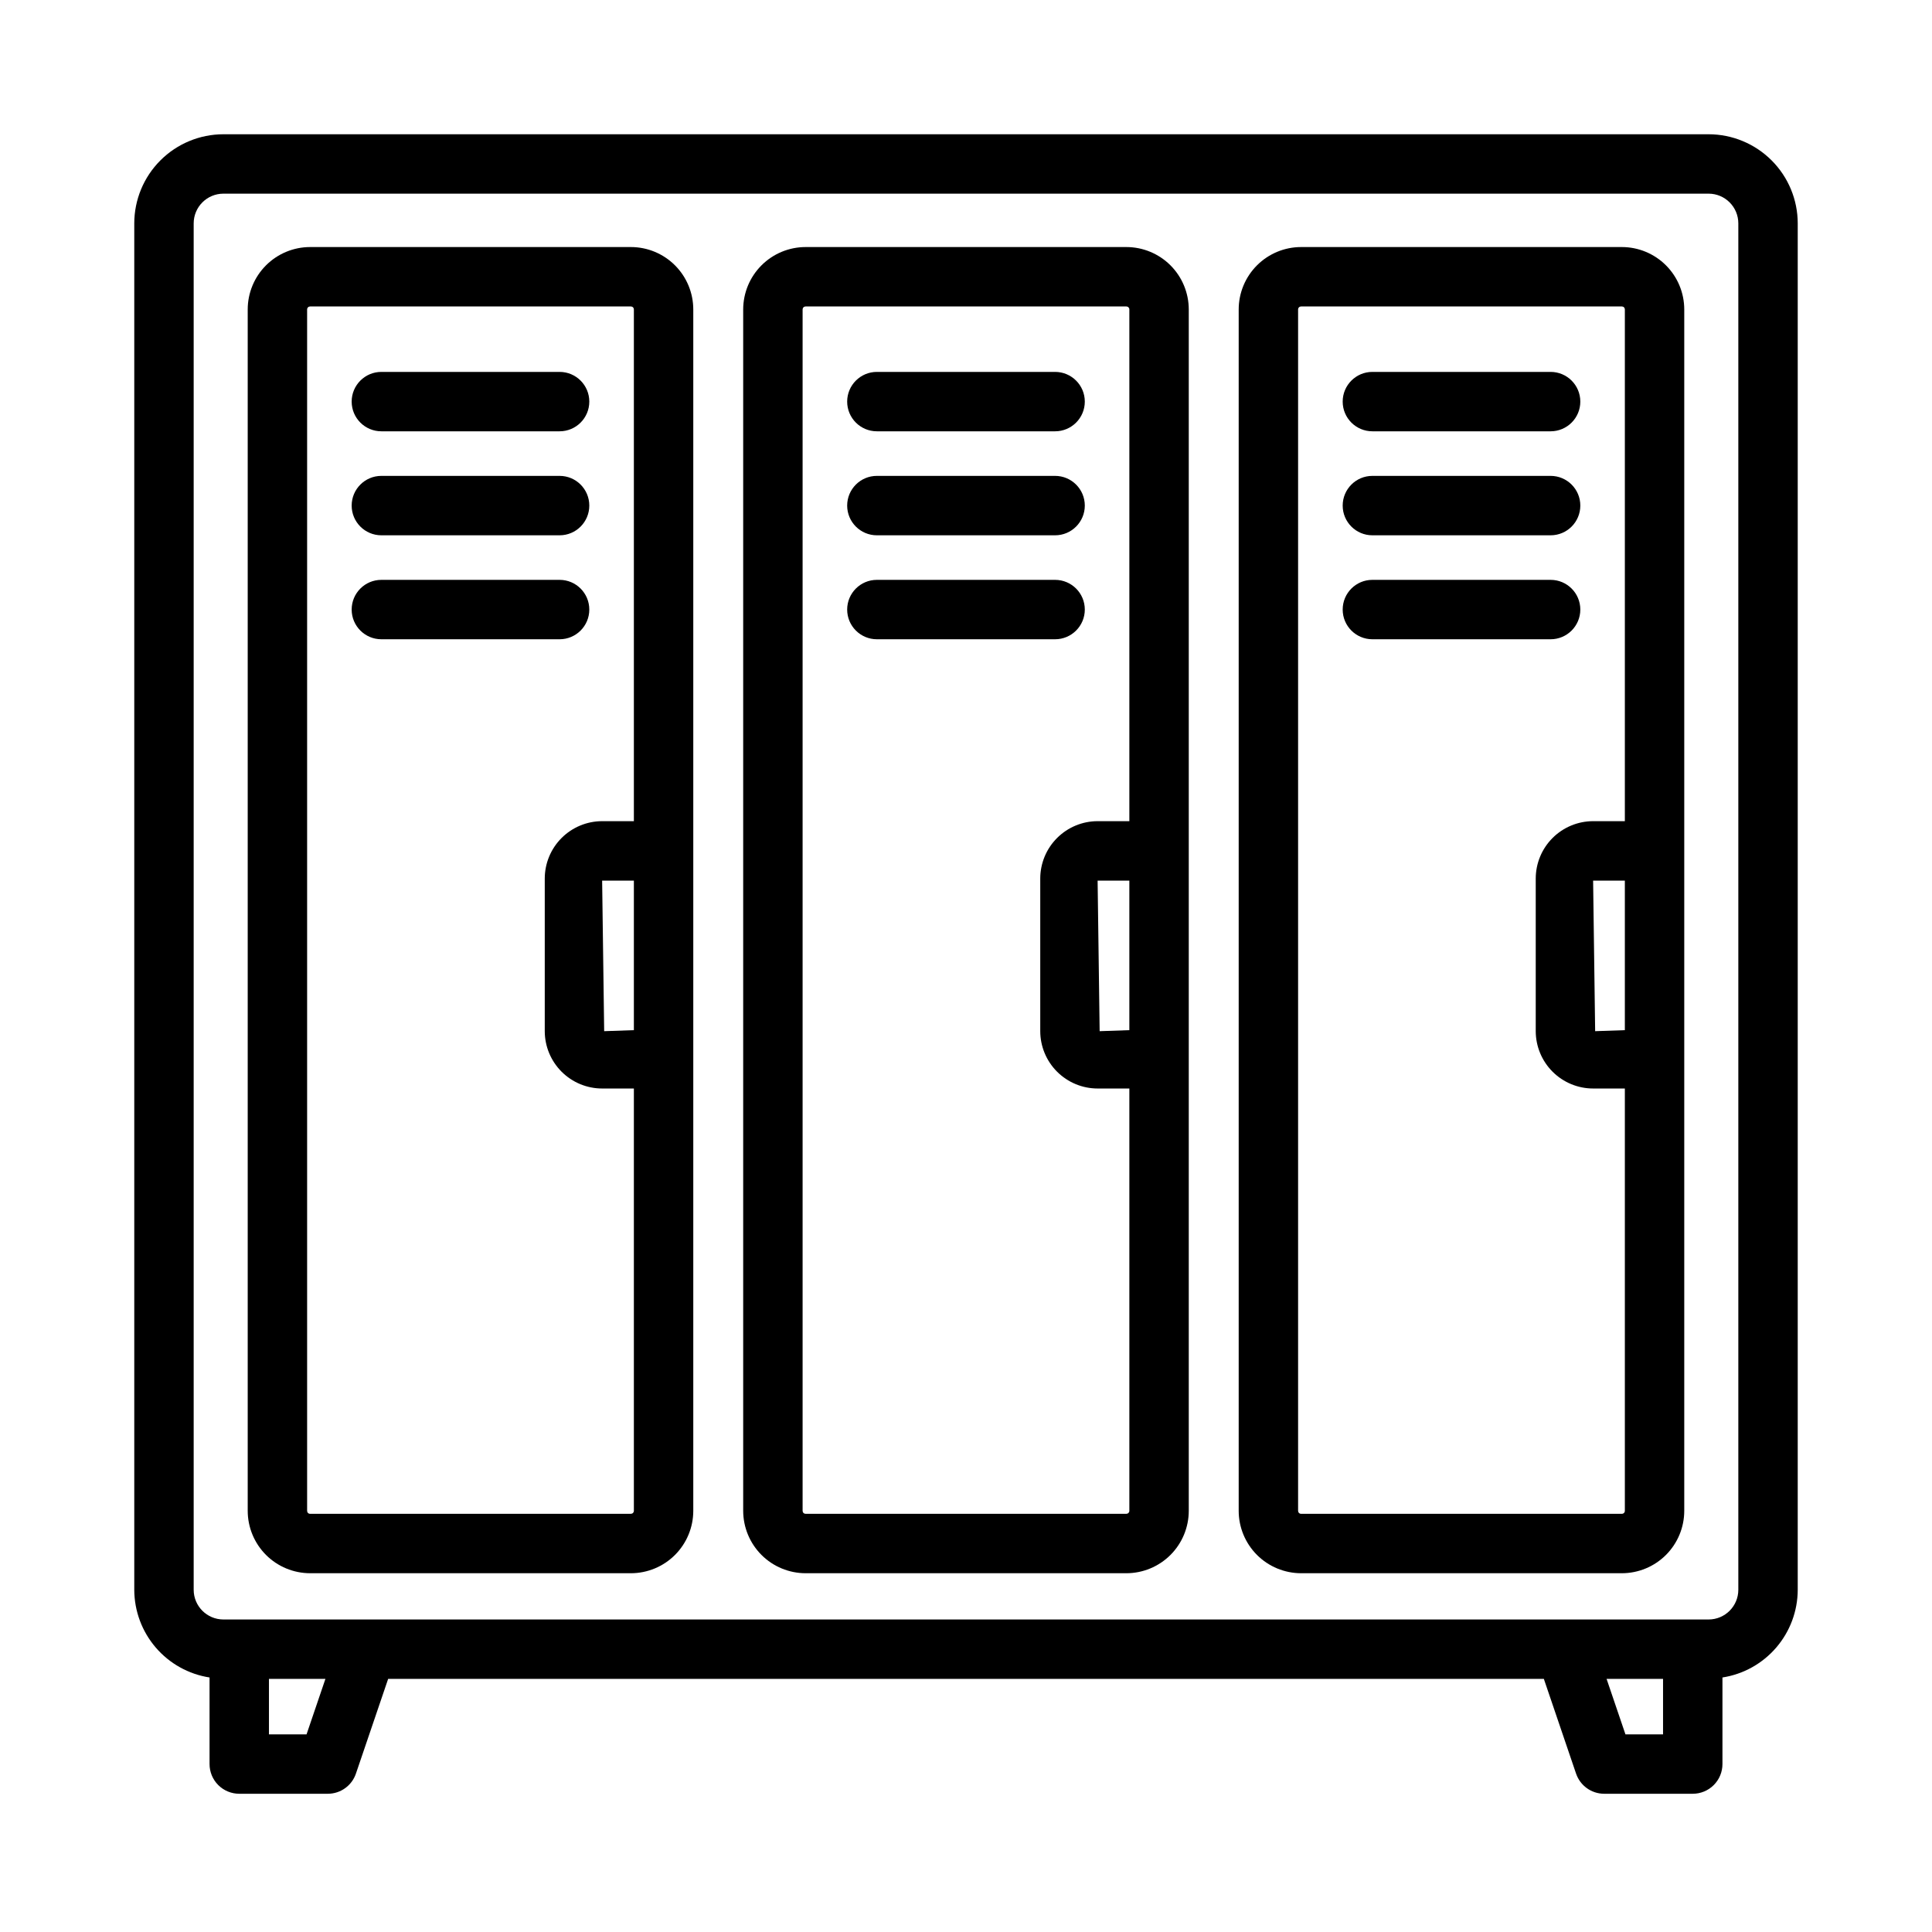 <?xml version="1.0" encoding="UTF-8"?>
<!-- Uploaded to: ICON Repo, www.svgrepo.com, Generator: ICON Repo Mixer Tools -->
<svg fill="#000000" width="800px" height="800px" version="1.1" viewBox="144 144 512 512" xmlns="http://www.w3.org/2000/svg">
 <g>
  <path d="m596.8 179.58h-393.6c-6.262 0.008-12.266 2.496-16.691 6.926-4.43 4.426-6.918 10.43-6.926 16.691v362.11c0.016 5.613 2.031 11.039 5.688 15.301s8.715 7.078 14.262 7.941v22.941c0 2.09 0.828 4.094 2.305 5.57 1.477 1.477 3.481 2.305 5.566 2.305h23.469c3.371 0 6.367-2.148 7.449-5.336l8.543-25.109h306.27l8.539 25.109h0.004c1.082 3.188 4.078 5.336 7.449 5.336h23.469c2.09 0 4.09-0.828 5.566-2.305 1.477-1.477 2.309-3.481 2.305-5.57v-22.941c5.551-0.863 10.605-3.68 14.262-7.941s5.676-9.688 5.688-15.301v-362.11c-0.004-6.262-2.496-12.266-6.922-16.691-4.43-4.43-10.434-6.918-16.691-6.926zm-371.56 424.04h-9.965v-14.699h14.965zm349.52 0-5-14.699h14.965v14.699zm29.914-38.312c-0.004 4.344-3.527 7.867-7.871 7.871h-393.6c-4.348-0.004-7.871-3.527-7.875-7.871v-362.11c0.004-4.348 3.527-7.871 7.875-7.875h393.6c4.344 0.004 7.867 3.527 7.871 7.875z"/>
  <path d="m292.3 258.3h-47.234c-4.348 0-7.871-3.523-7.871-7.871 0-4.348 3.523-7.871 7.871-7.871h47.234c4.348 0 7.871 3.523 7.871 7.871 0 4.348-3.523 7.871-7.871 7.871z"/>
  <path d="m292.3 285.86h-47.234c-4.348 0-7.871-3.527-7.871-7.875 0-4.348 3.523-7.871 7.871-7.871h47.234c4.348 0 7.871 3.523 7.871 7.871 0 4.348-3.523 7.875-7.871 7.875z"/>
  <path d="m292.3 313.41h-47.234c-4.348 0-7.871-3.523-7.871-7.871s3.523-7.871 7.871-7.871h47.234c4.348 0 7.871 3.523 7.871 7.871s-3.523 7.871-7.871 7.871z"/>
  <path d="m423.61 258.3h-47.23c-4.348 0-7.871-3.523-7.871-7.871 0-4.348 3.523-7.871 7.871-7.871h47.23c4.348 0 7.875 3.523 7.875 7.871 0 4.348-3.527 7.871-7.875 7.871z"/>
  <path d="m423.61 285.86h-47.23c-4.348 0-7.871-3.527-7.871-7.875 0-4.348 3.523-7.871 7.871-7.871h47.23c4.348 0 7.875 3.523 7.875 7.871 0 4.348-3.527 7.875-7.875 7.875z"/>
  <path d="m423.61 313.41h-47.23c-4.348 0-7.871-3.523-7.871-7.871s3.523-7.871 7.871-7.871h47.23c4.348 0 7.875 3.523 7.875 7.871s-3.527 7.871-7.875 7.871z"/>
  <path d="m554.93 258.3h-47.234c-4.348 0-7.871-3.523-7.871-7.871 0-4.348 3.523-7.871 7.871-7.871h47.234c4.348 0 7.871 3.523 7.871 7.871 0 4.348-3.523 7.871-7.871 7.871z"/>
  <path d="m554.93 285.86h-47.234c-4.348 0-7.871-3.527-7.871-7.875 0-4.348 3.523-7.871 7.871-7.871h47.234c4.348 0 7.871 3.523 7.871 7.871 0 4.348-3.523 7.875-7.871 7.875z"/>
  <path d="m554.93 313.41h-47.234c-4.348 0-7.871-3.523-7.871-7.871s3.523-7.871 7.871-7.871h47.234c4.348 0 7.871 3.523 7.871 7.871s-3.523 7.871-7.871 7.871z"/>
  <path d="m442.5 209.47h-85.008c-4.387 0.004-8.59 1.746-11.688 4.848-3.102 3.098-4.844 7.301-4.852 11.688v318.38c0.008 4.383 1.75 8.586 4.852 11.688 3.098 3.098 7.301 4.844 11.688 4.848h85.008c4.383-0.004 8.586-1.75 11.688-4.848 3.098-3.102 4.844-7.305 4.848-11.688v-318.38c-0.004-4.387-1.75-8.59-4.848-11.688-3.102-3.102-7.305-4.844-11.688-4.848zm0 335.71-85.008-0.004c-0.211 0-0.414-0.082-0.562-0.23-0.148-0.148-0.23-0.352-0.23-0.559v-318.38c0-0.211 0.082-0.414 0.23-0.562 0.148-0.148 0.352-0.23 0.562-0.23h85.008c0.207 0 0.41 0.082 0.559 0.23 0.148 0.148 0.234 0.352 0.23 0.562v135.61h-8.41c-4.031 0.004-7.894 1.609-10.746 4.461-2.852 2.848-4.453 6.715-4.457 10.746v40.438c0.004 4.031 1.605 7.894 4.457 10.746 2.852 2.852 6.715 4.457 10.746 4.457h8.41v111.92c0.004 0.207-0.082 0.41-0.23 0.559-0.148 0.148-0.352 0.23-0.559 0.23zm0.789-128.18-7.871 0.27-0.539-39.898h8.41z"/>
  <path d="m573.81 209.47h-85.008c-4.383 0.004-8.586 1.746-11.688 4.848-3.098 3.098-4.844 7.301-4.848 11.688v318.38c0.004 4.383 1.75 8.586 4.848 11.688 3.102 3.098 7.305 4.844 11.688 4.848h85.008c4.387-0.004 8.59-1.75 11.688-4.848 3.102-3.102 4.844-7.305 4.848-11.688v-318.38c-0.004-4.387-1.746-8.59-4.848-11.688-3.098-3.102-7.301-4.844-11.688-4.848zm0 335.71-85.008-0.004c-0.211 0-0.41-0.082-0.559-0.23-0.148-0.148-0.234-0.352-0.234-0.559v-318.38c0-0.211 0.086-0.414 0.234-0.562 0.148-0.148 0.348-0.23 0.559-0.23h85.008c0.211 0 0.414 0.082 0.562 0.23 0.148 0.148 0.23 0.352 0.23 0.562v135.61h-8.41c-4.031 0.004-7.898 1.609-10.75 4.461-2.848 2.848-4.453 6.715-4.457 10.746v40.438c0.004 4.031 1.609 7.894 4.457 10.746 2.852 2.852 6.719 4.457 10.75 4.457h8.41v111.92c0.004 0.211-0.078 0.414-0.23 0.562-0.148 0.148-0.352 0.23-0.562 0.227zm0.793-128.18-7.871 0.27-0.539-39.898h8.41z"/>
  <path d="m311.19 209.47h-85.008c-4.383 0.004-8.586 1.746-11.688 4.848-3.098 3.098-4.844 7.301-4.848 11.688v318.38c0.004 4.383 1.75 8.586 4.848 11.688 3.102 3.098 7.305 4.844 11.688 4.848h85.008c4.387-0.004 8.59-1.75 11.688-4.848 3.102-3.102 4.844-7.305 4.848-11.688v-318.38c-0.004-4.387-1.746-8.59-4.848-11.688-3.098-3.102-7.301-4.844-11.688-4.848zm0 335.71-85.008-0.004c-0.211 0.004-0.414-0.078-0.562-0.227-0.148-0.148-0.23-0.352-0.23-0.562v-318.38c0-0.211 0.086-0.414 0.234-0.562 0.148-0.148 0.348-0.23 0.559-0.23h85.008c0.211 0 0.414 0.082 0.562 0.23 0.148 0.148 0.23 0.352 0.23 0.562v135.61h-8.41c-4.031 0.004-7.898 1.609-10.75 4.461-2.848 2.848-4.453 6.715-4.457 10.746v40.438c0.004 4.031 1.609 7.894 4.457 10.746 2.852 2.852 6.719 4.457 10.75 4.457h8.41v111.92c0 0.211-0.082 0.41-0.23 0.559-0.148 0.148-0.352 0.23-0.562 0.23zm0.793-128.18-7.871 0.27-0.539-39.898h8.41z"/>
 </g>
</svg>